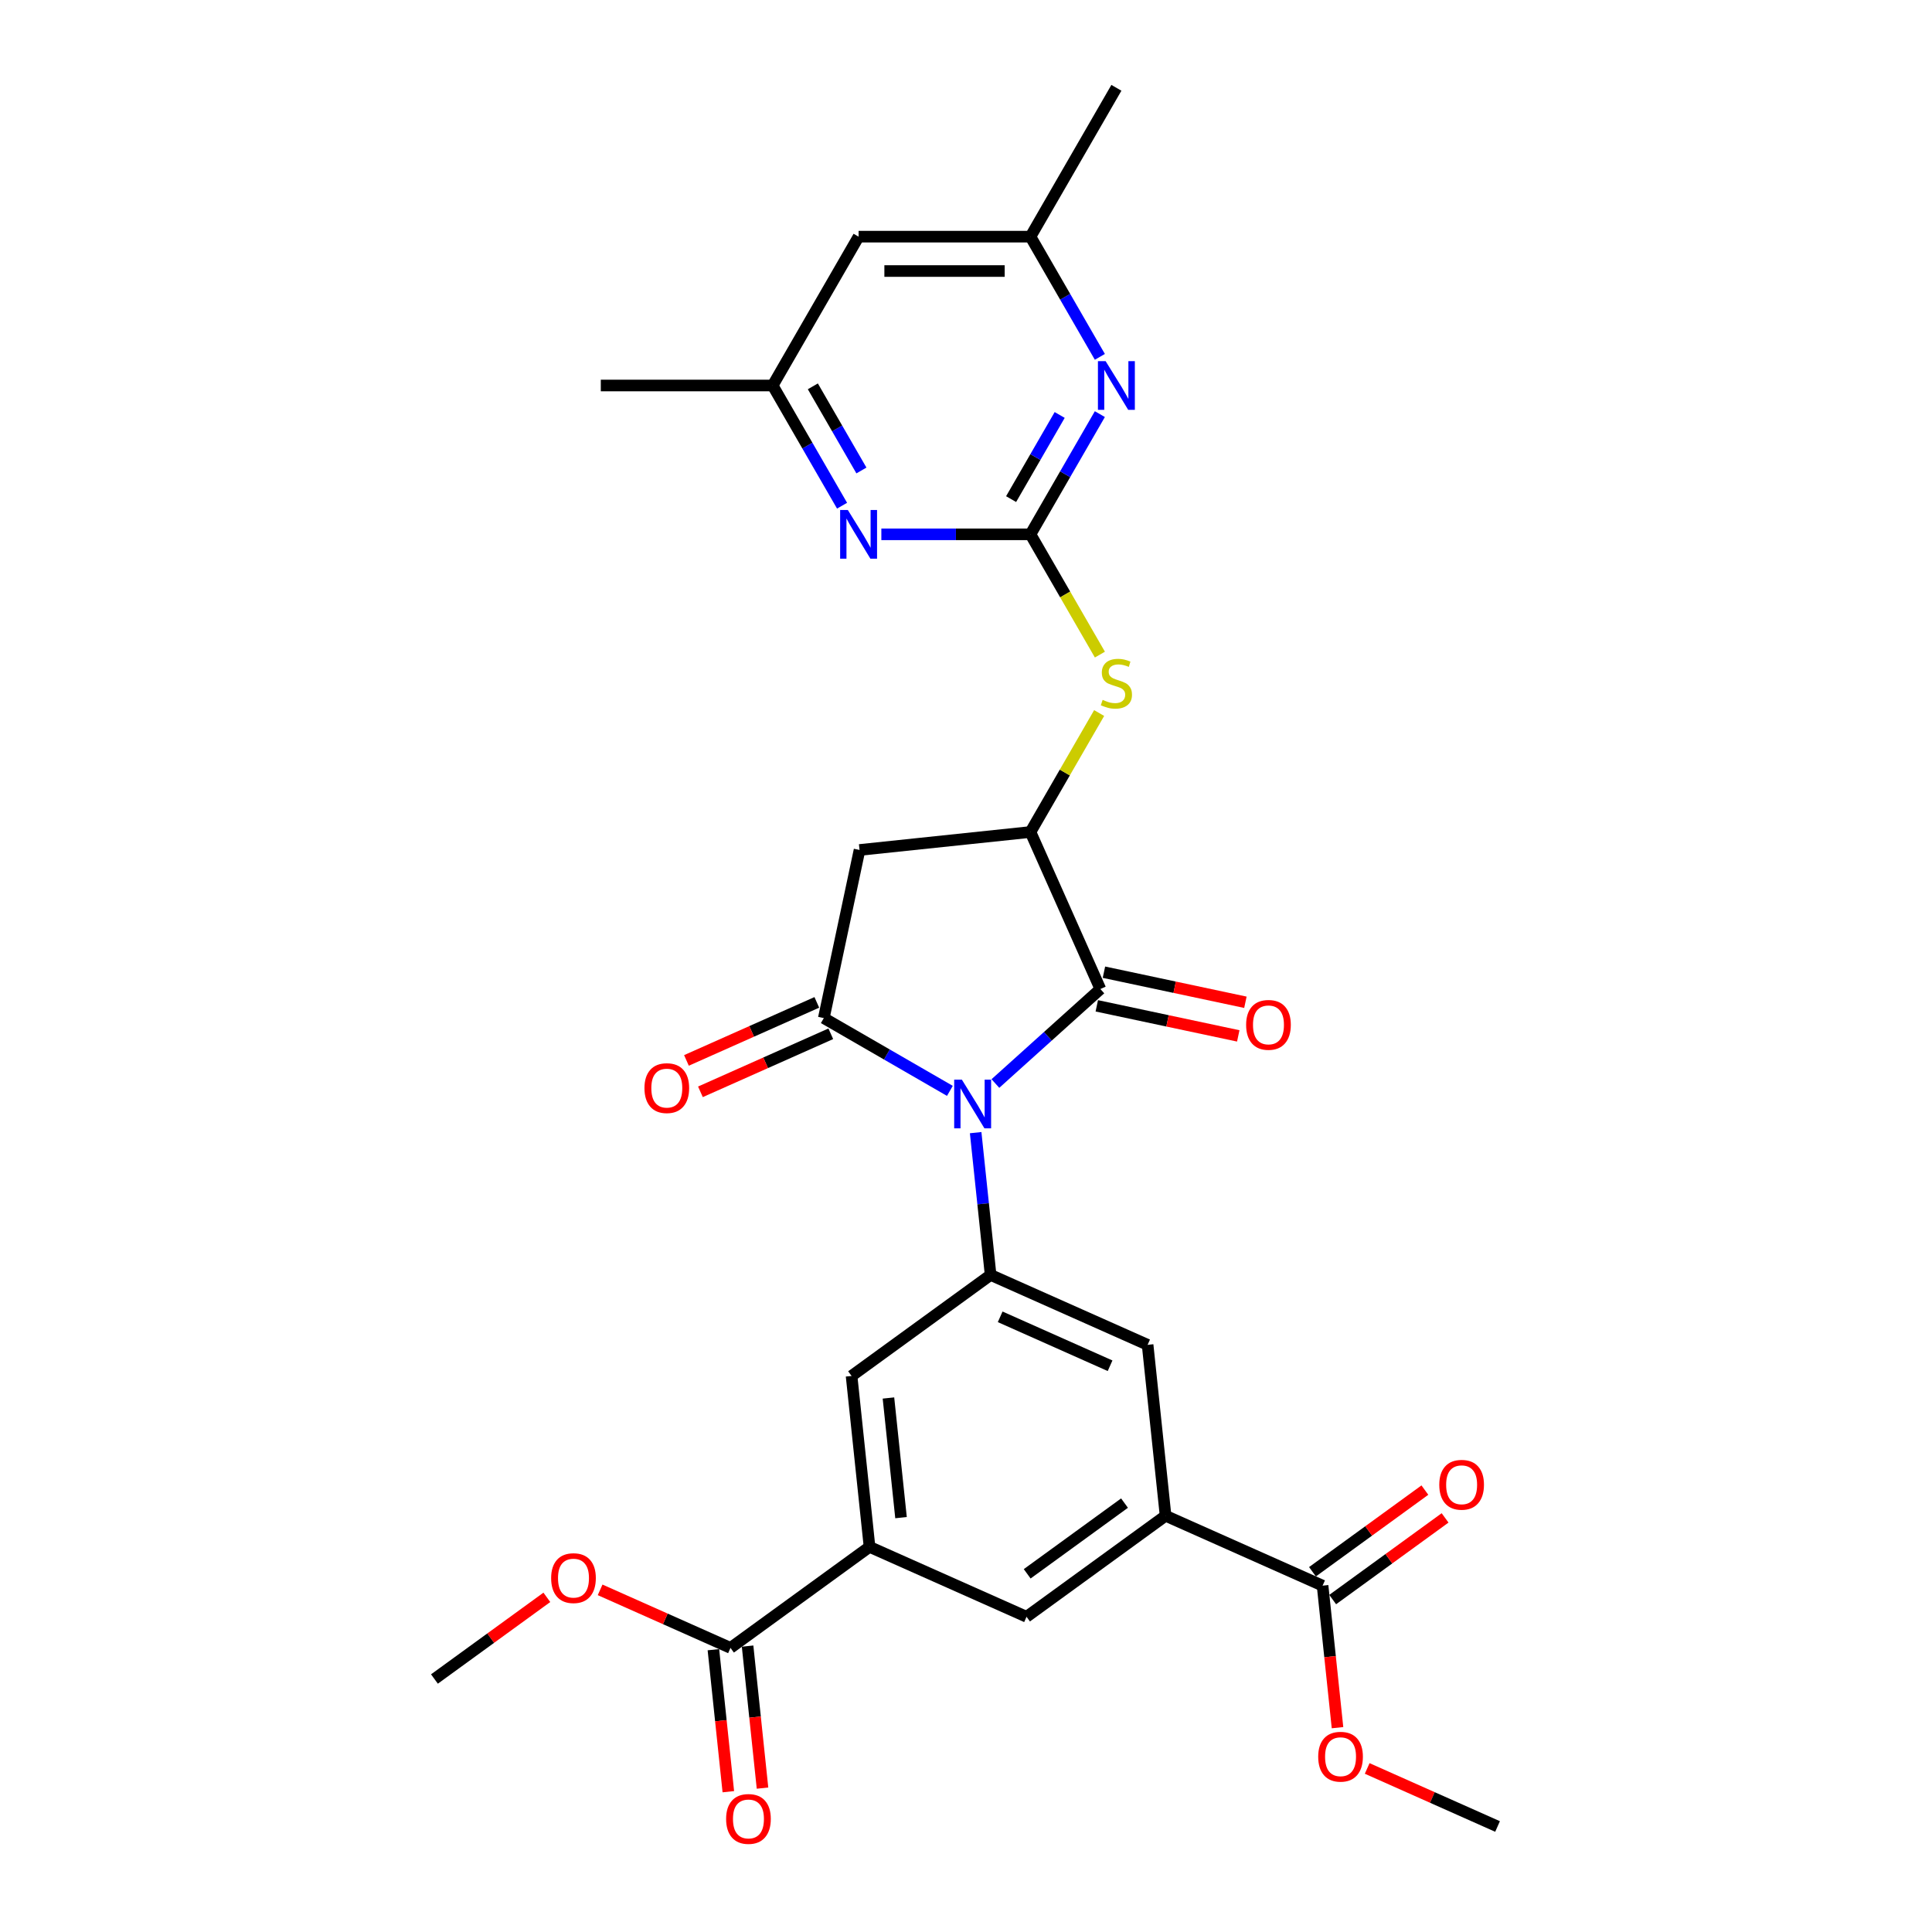 <?xml version='1.0' encoding='iso-8859-1'?>
<svg version='1.1' baseProfile='full'
              xmlns='http://www.w3.org/2000/svg'
                      xmlns:rdkit='http://www.rdkit.org/xml'
                      xmlns:xlink='http://www.w3.org/1999/xlink'
                  xml:space='preserve'
width='1000px' height='1000px' viewBox='0 0 1000 1000'>
<!-- END OF HEADER -->
<rect style='opacity:1.0;fill:#FFFFFF;stroke:none' width='1000' height='1000' x='0' y='0'> </rect>
<path class='bond-0' d='M 491.661,564.635 L 459.031,545.796' style='fill:none;fill-rule:evenodd;stroke:#0000FF;stroke-width:6px;stroke-linecap:butt;stroke-linejoin:miter;stroke-opacity:1' />
<path class='bond-0' d='M 459.031,545.796 L 426.401,526.957' style='fill:none;fill-rule:evenodd;stroke:#000000;stroke-width:6px;stroke-linecap:butt;stroke-linejoin:miter;stroke-opacity:1' />
<path class='bond-1' d='M 515.217,560.83 L 542.381,536.371' style='fill:none;fill-rule:evenodd;stroke:#0000FF;stroke-width:6px;stroke-linecap:butt;stroke-linejoin:miter;stroke-opacity:1' />
<path class='bond-1' d='M 542.381,536.371 L 569.546,511.911' style='fill:none;fill-rule:evenodd;stroke:#000000;stroke-width:6px;stroke-linecap:butt;stroke-linejoin:miter;stroke-opacity:1' />
<path class='bond-3' d='M 504.997,586.255 L 508.867,623.079' style='fill:none;fill-rule:evenodd;stroke:#0000FF;stroke-width:6px;stroke-linecap:butt;stroke-linejoin:miter;stroke-opacity:1' />
<path class='bond-3' d='M 508.867,623.079 L 512.737,659.904' style='fill:none;fill-rule:evenodd;stroke:#000000;stroke-width:6px;stroke-linecap:butt;stroke-linejoin:miter;stroke-opacity:1' />
<path class='bond-5' d='M 426.401,526.957 L 444.896,439.944' style='fill:none;fill-rule:evenodd;stroke:#000000;stroke-width:6px;stroke-linecap:butt;stroke-linejoin:miter;stroke-opacity:1' />
<path class='bond-16' d='M 422.782,518.83 L 389.044,533.852' style='fill:none;fill-rule:evenodd;stroke:#000000;stroke-width:6px;stroke-linecap:butt;stroke-linejoin:miter;stroke-opacity:1' />
<path class='bond-16' d='M 389.044,533.852 L 355.305,548.873' style='fill:none;fill-rule:evenodd;stroke:#FF0000;stroke-width:6px;stroke-linecap:butt;stroke-linejoin:miter;stroke-opacity:1' />
<path class='bond-16' d='M 430.019,535.083 L 396.28,550.105' style='fill:none;fill-rule:evenodd;stroke:#000000;stroke-width:6px;stroke-linecap:butt;stroke-linejoin:miter;stroke-opacity:1' />
<path class='bond-16' d='M 396.28,550.105 L 362.542,565.126' style='fill:none;fill-rule:evenodd;stroke:#FF0000;stroke-width:6px;stroke-linecap:butt;stroke-linejoin:miter;stroke-opacity:1' />
<path class='bond-4' d='M 569.546,511.911 L 533.365,430.646' style='fill:none;fill-rule:evenodd;stroke:#000000;stroke-width:6px;stroke-linecap:butt;stroke-linejoin:miter;stroke-opacity:1' />
<path class='bond-17' d='M 567.697,520.613 L 604.309,528.395' style='fill:none;fill-rule:evenodd;stroke:#000000;stroke-width:6px;stroke-linecap:butt;stroke-linejoin:miter;stroke-opacity:1' />
<path class='bond-17' d='M 604.309,528.395 L 640.921,536.177' style='fill:none;fill-rule:evenodd;stroke:#FF0000;stroke-width:6px;stroke-linecap:butt;stroke-linejoin:miter;stroke-opacity:1' />
<path class='bond-17' d='M 571.396,503.21 L 608.008,510.992' style='fill:none;fill-rule:evenodd;stroke:#000000;stroke-width:6px;stroke-linecap:butt;stroke-linejoin:miter;stroke-opacity:1' />
<path class='bond-17' d='M 608.008,510.992 L 644.62,518.775' style='fill:none;fill-rule:evenodd;stroke:#FF0000;stroke-width:6px;stroke-linecap:butt;stroke-linejoin:miter;stroke-opacity:1' />
<path class='bond-2' d='M 533.365,276.569 L 551.336,307.696' style='fill:none;fill-rule:evenodd;stroke:#000000;stroke-width:6px;stroke-linecap:butt;stroke-linejoin:miter;stroke-opacity:1' />
<path class='bond-2' d='M 551.336,307.696 L 569.307,338.823' style='fill:none;fill-rule:evenodd;stroke:#CCCC00;stroke-width:6px;stroke-linecap:butt;stroke-linejoin:miter;stroke-opacity:1' />
<path class='bond-7' d='M 533.365,276.569 L 551.325,245.46' style='fill:none;fill-rule:evenodd;stroke:#000000;stroke-width:6px;stroke-linecap:butt;stroke-linejoin:miter;stroke-opacity:1' />
<path class='bond-7' d='M 551.325,245.46 L 569.286,214.351' style='fill:none;fill-rule:evenodd;stroke:#0000FF;stroke-width:6px;stroke-linecap:butt;stroke-linejoin:miter;stroke-opacity:1' />
<path class='bond-7' d='M 523.345,258.341 L 535.918,236.565' style='fill:none;fill-rule:evenodd;stroke:#000000;stroke-width:6px;stroke-linecap:butt;stroke-linejoin:miter;stroke-opacity:1' />
<path class='bond-7' d='M 535.918,236.565 L 548.49,214.788' style='fill:none;fill-rule:evenodd;stroke:#0000FF;stroke-width:6px;stroke-linecap:butt;stroke-linejoin:miter;stroke-opacity:1' />
<path class='bond-8' d='M 533.365,276.569 L 494.775,276.569' style='fill:none;fill-rule:evenodd;stroke:#000000;stroke-width:6px;stroke-linecap:butt;stroke-linejoin:miter;stroke-opacity:1' />
<path class='bond-8' d='M 494.775,276.569 L 456.186,276.569' style='fill:none;fill-rule:evenodd;stroke:#0000FF;stroke-width:6px;stroke-linecap:butt;stroke-linejoin:miter;stroke-opacity:1' />
<path class='bond-13' d='M 512.737,659.904 L 594.003,696.085' style='fill:none;fill-rule:evenodd;stroke:#000000;stroke-width:6px;stroke-linecap:butt;stroke-linejoin:miter;stroke-opacity:1' />
<path class='bond-13' d='M 517.691,681.584 L 574.577,706.911' style='fill:none;fill-rule:evenodd;stroke:#000000;stroke-width:6px;stroke-linecap:butt;stroke-linejoin:miter;stroke-opacity:1' />
<path class='bond-14' d='M 512.737,659.904 L 440.77,712.191' style='fill:none;fill-rule:evenodd;stroke:#000000;stroke-width:6px;stroke-linecap:butt;stroke-linejoin:miter;stroke-opacity:1' />
<path class='bond-6' d='M 533.365,430.646 L 551.14,399.857' style='fill:none;fill-rule:evenodd;stroke:#000000;stroke-width:6px;stroke-linecap:butt;stroke-linejoin:miter;stroke-opacity:1' />
<path class='bond-6' d='M 551.14,399.857 L 568.916,369.068' style='fill:none;fill-rule:evenodd;stroke:#CCCC00;stroke-width:6px;stroke-linecap:butt;stroke-linejoin:miter;stroke-opacity:1' />
<path class='bond-29' d='M 533.365,430.646 L 444.896,439.944' style='fill:none;fill-rule:evenodd;stroke:#000000;stroke-width:6px;stroke-linecap:butt;stroke-linejoin:miter;stroke-opacity:1' />
<path class='bond-19' d='M 569.286,184.711 L 551.325,153.602' style='fill:none;fill-rule:evenodd;stroke:#0000FF;stroke-width:6px;stroke-linecap:butt;stroke-linejoin:miter;stroke-opacity:1' />
<path class='bond-19' d='M 551.325,153.602 L 533.365,122.493' style='fill:none;fill-rule:evenodd;stroke:#000000;stroke-width:6px;stroke-linecap:butt;stroke-linejoin:miter;stroke-opacity:1' />
<path class='bond-18' d='M 435.852,261.749 L 417.891,230.64' style='fill:none;fill-rule:evenodd;stroke:#0000FF;stroke-width:6px;stroke-linecap:butt;stroke-linejoin:miter;stroke-opacity:1' />
<path class='bond-18' d='M 417.891,230.64 L 399.93,199.531' style='fill:none;fill-rule:evenodd;stroke:#000000;stroke-width:6px;stroke-linecap:butt;stroke-linejoin:miter;stroke-opacity:1' />
<path class='bond-18' d='M 445.871,243.521 L 433.299,221.745' style='fill:none;fill-rule:evenodd;stroke:#0000FF;stroke-width:6px;stroke-linecap:butt;stroke-linejoin:miter;stroke-opacity:1' />
<path class='bond-18' d='M 433.299,221.745 L 420.726,199.968' style='fill:none;fill-rule:evenodd;stroke:#000000;stroke-width:6px;stroke-linecap:butt;stroke-linejoin:miter;stroke-opacity:1' />
<path class='bond-9' d='M 450.069,800.66 L 440.77,712.191' style='fill:none;fill-rule:evenodd;stroke:#000000;stroke-width:6px;stroke-linecap:butt;stroke-linejoin:miter;stroke-opacity:1' />
<path class='bond-9' d='M 466.368,785.53 L 459.859,723.601' style='fill:none;fill-rule:evenodd;stroke:#000000;stroke-width:6px;stroke-linecap:butt;stroke-linejoin:miter;stroke-opacity:1' />
<path class='bond-12' d='M 450.069,800.66 L 378.102,852.947' style='fill:none;fill-rule:evenodd;stroke:#000000;stroke-width:6px;stroke-linecap:butt;stroke-linejoin:miter;stroke-opacity:1' />
<path class='bond-15' d='M 450.069,800.66 L 531.334,836.841' style='fill:none;fill-rule:evenodd;stroke:#000000;stroke-width:6px;stroke-linecap:butt;stroke-linejoin:miter;stroke-opacity:1' />
<path class='bond-10' d='M 603.301,784.554 L 594.003,696.085' style='fill:none;fill-rule:evenodd;stroke:#000000;stroke-width:6px;stroke-linecap:butt;stroke-linejoin:miter;stroke-opacity:1' />
<path class='bond-11' d='M 603.301,784.554 L 684.567,820.736' style='fill:none;fill-rule:evenodd;stroke:#000000;stroke-width:6px;stroke-linecap:butt;stroke-linejoin:miter;stroke-opacity:1' />
<path class='bond-30' d='M 603.301,784.554 L 531.334,836.841' style='fill:none;fill-rule:evenodd;stroke:#000000;stroke-width:6px;stroke-linecap:butt;stroke-linejoin:miter;stroke-opacity:1' />
<path class='bond-30' d='M 582.049,778.004 L 531.672,814.605' style='fill:none;fill-rule:evenodd;stroke:#000000;stroke-width:6px;stroke-linecap:butt;stroke-linejoin:miter;stroke-opacity:1' />
<path class='bond-21' d='M 689.796,827.933 L 718.885,806.798' style='fill:none;fill-rule:evenodd;stroke:#000000;stroke-width:6px;stroke-linecap:butt;stroke-linejoin:miter;stroke-opacity:1' />
<path class='bond-21' d='M 718.885,806.798 L 747.974,785.663' style='fill:none;fill-rule:evenodd;stroke:#FF0000;stroke-width:6px;stroke-linecap:butt;stroke-linejoin:miter;stroke-opacity:1' />
<path class='bond-21' d='M 679.338,813.539 L 708.428,792.405' style='fill:none;fill-rule:evenodd;stroke:#000000;stroke-width:6px;stroke-linecap:butt;stroke-linejoin:miter;stroke-opacity:1' />
<path class='bond-21' d='M 708.428,792.405 L 737.517,771.27' style='fill:none;fill-rule:evenodd;stroke:#FF0000;stroke-width:6px;stroke-linecap:butt;stroke-linejoin:miter;stroke-opacity:1' />
<path class='bond-23' d='M 684.567,820.736 L 688.43,857.489' style='fill:none;fill-rule:evenodd;stroke:#000000;stroke-width:6px;stroke-linecap:butt;stroke-linejoin:miter;stroke-opacity:1' />
<path class='bond-23' d='M 688.43,857.489 L 692.293,894.242' style='fill:none;fill-rule:evenodd;stroke:#FF0000;stroke-width:6px;stroke-linecap:butt;stroke-linejoin:miter;stroke-opacity:1' />
<path class='bond-22' d='M 369.255,853.877 L 373.118,890.63' style='fill:none;fill-rule:evenodd;stroke:#000000;stroke-width:6px;stroke-linecap:butt;stroke-linejoin:miter;stroke-opacity:1' />
<path class='bond-22' d='M 373.118,890.63 L 376.981,927.383' style='fill:none;fill-rule:evenodd;stroke:#FF0000;stroke-width:6px;stroke-linecap:butt;stroke-linejoin:miter;stroke-opacity:1' />
<path class='bond-22' d='M 386.949,852.017 L 390.812,888.77' style='fill:none;fill-rule:evenodd;stroke:#000000;stroke-width:6px;stroke-linecap:butt;stroke-linejoin:miter;stroke-opacity:1' />
<path class='bond-22' d='M 390.812,888.77 L 394.674,925.523' style='fill:none;fill-rule:evenodd;stroke:#FF0000;stroke-width:6px;stroke-linecap:butt;stroke-linejoin:miter;stroke-opacity:1' />
<path class='bond-24' d='M 378.102,852.947 L 344.363,837.925' style='fill:none;fill-rule:evenodd;stroke:#000000;stroke-width:6px;stroke-linecap:butt;stroke-linejoin:miter;stroke-opacity:1' />
<path class='bond-24' d='M 344.363,837.925 L 310.624,822.904' style='fill:none;fill-rule:evenodd;stroke:#FF0000;stroke-width:6px;stroke-linecap:butt;stroke-linejoin:miter;stroke-opacity:1' />
<path class='bond-20' d='M 399.93,199.531 L 444.408,122.493' style='fill:none;fill-rule:evenodd;stroke:#000000;stroke-width:6px;stroke-linecap:butt;stroke-linejoin:miter;stroke-opacity:1' />
<path class='bond-25' d='M 399.93,199.531 L 310.974,199.531' style='fill:none;fill-rule:evenodd;stroke:#000000;stroke-width:6px;stroke-linecap:butt;stroke-linejoin:miter;stroke-opacity:1' />
<path class='bond-26' d='M 533.365,122.493 L 577.843,45.455' style='fill:none;fill-rule:evenodd;stroke:#000000;stroke-width:6px;stroke-linecap:butt;stroke-linejoin:miter;stroke-opacity:1' />
<path class='bond-31' d='M 533.365,122.493 L 444.408,122.493' style='fill:none;fill-rule:evenodd;stroke:#000000;stroke-width:6px;stroke-linecap:butt;stroke-linejoin:miter;stroke-opacity:1' />
<path class='bond-31' d='M 520.021,140.284 L 457.752,140.284' style='fill:none;fill-rule:evenodd;stroke:#000000;stroke-width:6px;stroke-linecap:butt;stroke-linejoin:miter;stroke-opacity:1' />
<path class='bond-28' d='M 707.653,915.344 L 741.392,930.365' style='fill:none;fill-rule:evenodd;stroke:#FF0000;stroke-width:6px;stroke-linecap:butt;stroke-linejoin:miter;stroke-opacity:1' />
<path class='bond-28' d='M 741.392,930.365 L 775.131,945.386' style='fill:none;fill-rule:evenodd;stroke:#000000;stroke-width:6px;stroke-linecap:butt;stroke-linejoin:miter;stroke-opacity:1' />
<path class='bond-27' d='M 283.048,826.783 L 253.959,847.917' style='fill:none;fill-rule:evenodd;stroke:#FF0000;stroke-width:6px;stroke-linecap:butt;stroke-linejoin:miter;stroke-opacity:1' />
<path class='bond-27' d='M 253.959,847.917 L 224.869,869.052' style='fill:none;fill-rule:evenodd;stroke:#000000;stroke-width:6px;stroke-linecap:butt;stroke-linejoin:miter;stroke-opacity:1' />
<path  class='atom-0' d='M 497.87 558.839
L 506.125 572.182
Q 506.944 573.499, 508.26 575.883
Q 509.577 578.267, 509.648 578.409
L 509.648 558.839
L 512.993 558.839
L 512.993 584.031
L 509.541 584.031
L 500.681 569.442
Q 499.649 567.734, 498.546 565.777
Q 497.479 563.82, 497.159 563.215
L 497.159 584.031
L 493.885 584.031
L 493.885 558.839
L 497.87 558.839
' fill='#0000FF'/>
<path  class='atom-7' d='M 570.726 362.254
Q 571.011 362.361, 572.185 362.859
Q 573.359 363.357, 574.64 363.678
Q 575.957 363.962, 577.238 363.962
Q 579.622 363.962, 581.009 362.824
Q 582.397 361.649, 582.397 359.621
Q 582.397 358.233, 581.686 357.379
Q 581.009 356.525, 579.942 356.063
Q 578.874 355.6, 577.095 355.067
Q 574.854 354.391, 573.502 353.75
Q 572.185 353.11, 571.224 351.757
Q 570.299 350.405, 570.299 348.128
Q 570.299 344.961, 572.434 343.004
Q 574.605 341.047, 578.874 341.047
Q 581.792 341.047, 585.101 342.435
L 584.283 345.175
Q 581.259 343.929, 578.981 343.929
Q 576.526 343.929, 575.174 344.961
Q 573.822 345.957, 573.857 347.701
Q 573.857 349.053, 574.533 349.872
Q 575.245 350.69, 576.241 351.153
Q 577.273 351.615, 578.981 352.149
Q 581.259 352.86, 582.611 353.572
Q 583.963 354.284, 584.924 355.743
Q 585.92 357.166, 585.92 359.621
Q 585.92 363.108, 583.571 364.994
Q 581.259 366.844, 577.38 366.844
Q 575.138 366.844, 573.43 366.346
Q 571.758 365.884, 569.765 365.065
L 570.726 362.254
' fill='#CCCC00'/>
<path  class='atom-8' d='M 572.274 186.935
L 580.529 200.278
Q 581.347 201.595, 582.664 203.979
Q 583.981 206.363, 584.052 206.505
L 584.052 186.935
L 587.396 186.935
L 587.396 212.127
L 583.945 212.127
L 575.085 197.539
Q 574.053 195.831, 572.95 193.874
Q 571.883 191.916, 571.562 191.312
L 571.562 212.127
L 568.289 212.127
L 568.289 186.935
L 572.274 186.935
' fill='#0000FF'/>
<path  class='atom-9' d='M 438.84 263.973
L 447.095 277.317
Q 447.913 278.633, 449.23 281.017
Q 450.546 283.401, 450.618 283.544
L 450.618 263.973
L 453.962 263.973
L 453.962 289.166
L 450.511 289.166
L 441.651 274.577
Q 440.619 272.869, 439.516 270.912
Q 438.448 268.955, 438.128 268.35
L 438.128 289.166
L 434.854 289.166
L 434.854 263.973
L 438.84 263.973
' fill='#0000FF'/>
<path  class='atom-17' d='M 333.571 563.21
Q 333.571 557.161, 336.56 553.78
Q 339.549 550.4, 345.135 550.4
Q 350.722 550.4, 353.711 553.78
Q 356.699 557.161, 356.699 563.21
Q 356.699 569.33, 353.675 572.817
Q 350.65 576.268, 345.135 576.268
Q 339.584 576.268, 336.56 572.817
Q 333.571 569.365, 333.571 563.21
M 345.135 573.422
Q 348.978 573.422, 351.042 570.86
Q 353.141 568.262, 353.141 563.21
Q 353.141 558.264, 351.042 555.773
Q 348.978 553.246, 345.135 553.246
Q 341.292 553.246, 339.193 555.737
Q 337.129 558.228, 337.129 563.21
Q 337.129 568.298, 339.193 570.86
Q 341.292 573.422, 345.135 573.422
' fill='#FF0000'/>
<path  class='atom-18' d='M 644.994 530.478
Q 644.994 524.429, 647.983 521.048
Q 650.972 517.668, 656.558 517.668
Q 662.145 517.668, 665.134 521.048
Q 668.123 524.429, 668.123 530.478
Q 668.123 536.598, 665.098 540.085
Q 662.074 543.536, 656.558 543.536
Q 651.008 543.536, 647.983 540.085
Q 644.994 536.633, 644.994 530.478
M 656.558 540.69
Q 660.401 540.69, 662.465 538.128
Q 664.565 535.53, 664.565 530.478
Q 664.565 525.532, 662.465 523.041
Q 660.401 520.515, 656.558 520.515
Q 652.716 520.515, 650.616 523.005
Q 648.552 525.496, 648.552 530.478
Q 648.552 535.566, 650.616 538.128
Q 652.716 540.69, 656.558 540.69
' fill='#FF0000'/>
<path  class='atom-22' d='M 744.97 768.52
Q 744.97 762.471, 747.958 759.091
Q 750.947 755.71, 756.534 755.71
Q 762.12 755.71, 765.109 759.091
Q 768.098 762.471, 768.098 768.52
Q 768.098 774.64, 765.074 778.127
Q 762.049 781.579, 756.534 781.579
Q 750.983 781.579, 747.958 778.127
Q 744.97 774.676, 744.97 768.52
M 756.534 778.732
Q 760.377 778.732, 762.441 776.17
Q 764.54 773.573, 764.54 768.52
Q 764.54 763.574, 762.441 761.083
Q 760.377 758.557, 756.534 758.557
Q 752.691 758.557, 750.592 761.048
Q 748.528 763.538, 748.528 768.52
Q 748.528 773.608, 750.592 776.17
Q 752.691 778.732, 756.534 778.732
' fill='#FF0000'/>
<path  class='atom-23' d='M 375.836 941.487
Q 375.836 935.438, 378.825 932.057
Q 381.814 928.677, 387.4 928.677
Q 392.987 928.677, 395.976 932.057
Q 398.965 935.438, 398.965 941.487
Q 398.965 947.607, 395.94 951.094
Q 392.915 954.545, 387.4 954.545
Q 381.849 954.545, 378.825 951.094
Q 375.836 947.642, 375.836 941.487
M 387.4 951.699
Q 391.243 951.699, 393.307 949.137
Q 395.406 946.539, 395.406 941.487
Q 395.406 936.541, 393.307 934.05
Q 391.243 931.524, 387.4 931.524
Q 383.557 931.524, 381.458 934.014
Q 379.394 936.505, 379.394 941.487
Q 379.394 946.575, 381.458 949.137
Q 383.557 951.699, 387.4 951.699
' fill='#FF0000'/>
<path  class='atom-24' d='M 682.301 909.276
Q 682.301 903.227, 685.29 899.847
Q 688.279 896.466, 693.865 896.466
Q 699.452 896.466, 702.441 899.847
Q 705.43 903.227, 705.43 909.276
Q 705.43 915.396, 702.405 918.883
Q 699.381 922.335, 693.865 922.335
Q 688.314 922.335, 685.29 918.883
Q 682.301 915.432, 682.301 909.276
M 693.865 919.488
Q 697.708 919.488, 699.772 916.926
Q 701.871 914.329, 701.871 909.276
Q 701.871 904.33, 699.772 901.839
Q 697.708 899.313, 693.865 899.313
Q 690.022 899.313, 687.923 901.804
Q 685.859 904.294, 685.859 909.276
Q 685.859 914.364, 687.923 916.926
Q 690.022 919.488, 693.865 919.488
' fill='#FF0000'/>
<path  class='atom-25' d='M 285.272 816.836
Q 285.272 810.787, 288.261 807.407
Q 291.25 804.026, 296.836 804.026
Q 302.423 804.026, 305.412 807.407
Q 308.401 810.787, 308.401 816.836
Q 308.401 822.956, 305.376 826.443
Q 302.352 829.895, 296.836 829.895
Q 291.285 829.895, 288.261 826.443
Q 285.272 822.992, 285.272 816.836
M 296.836 827.048
Q 300.679 827.048, 302.743 824.486
Q 304.842 821.889, 304.842 816.836
Q 304.842 811.89, 302.743 809.399
Q 300.679 806.873, 296.836 806.873
Q 292.993 806.873, 290.894 809.364
Q 288.83 811.855, 288.83 816.836
Q 288.83 821.924, 290.894 824.486
Q 292.993 827.048, 296.836 827.048
' fill='#FF0000'/>
</svg>
